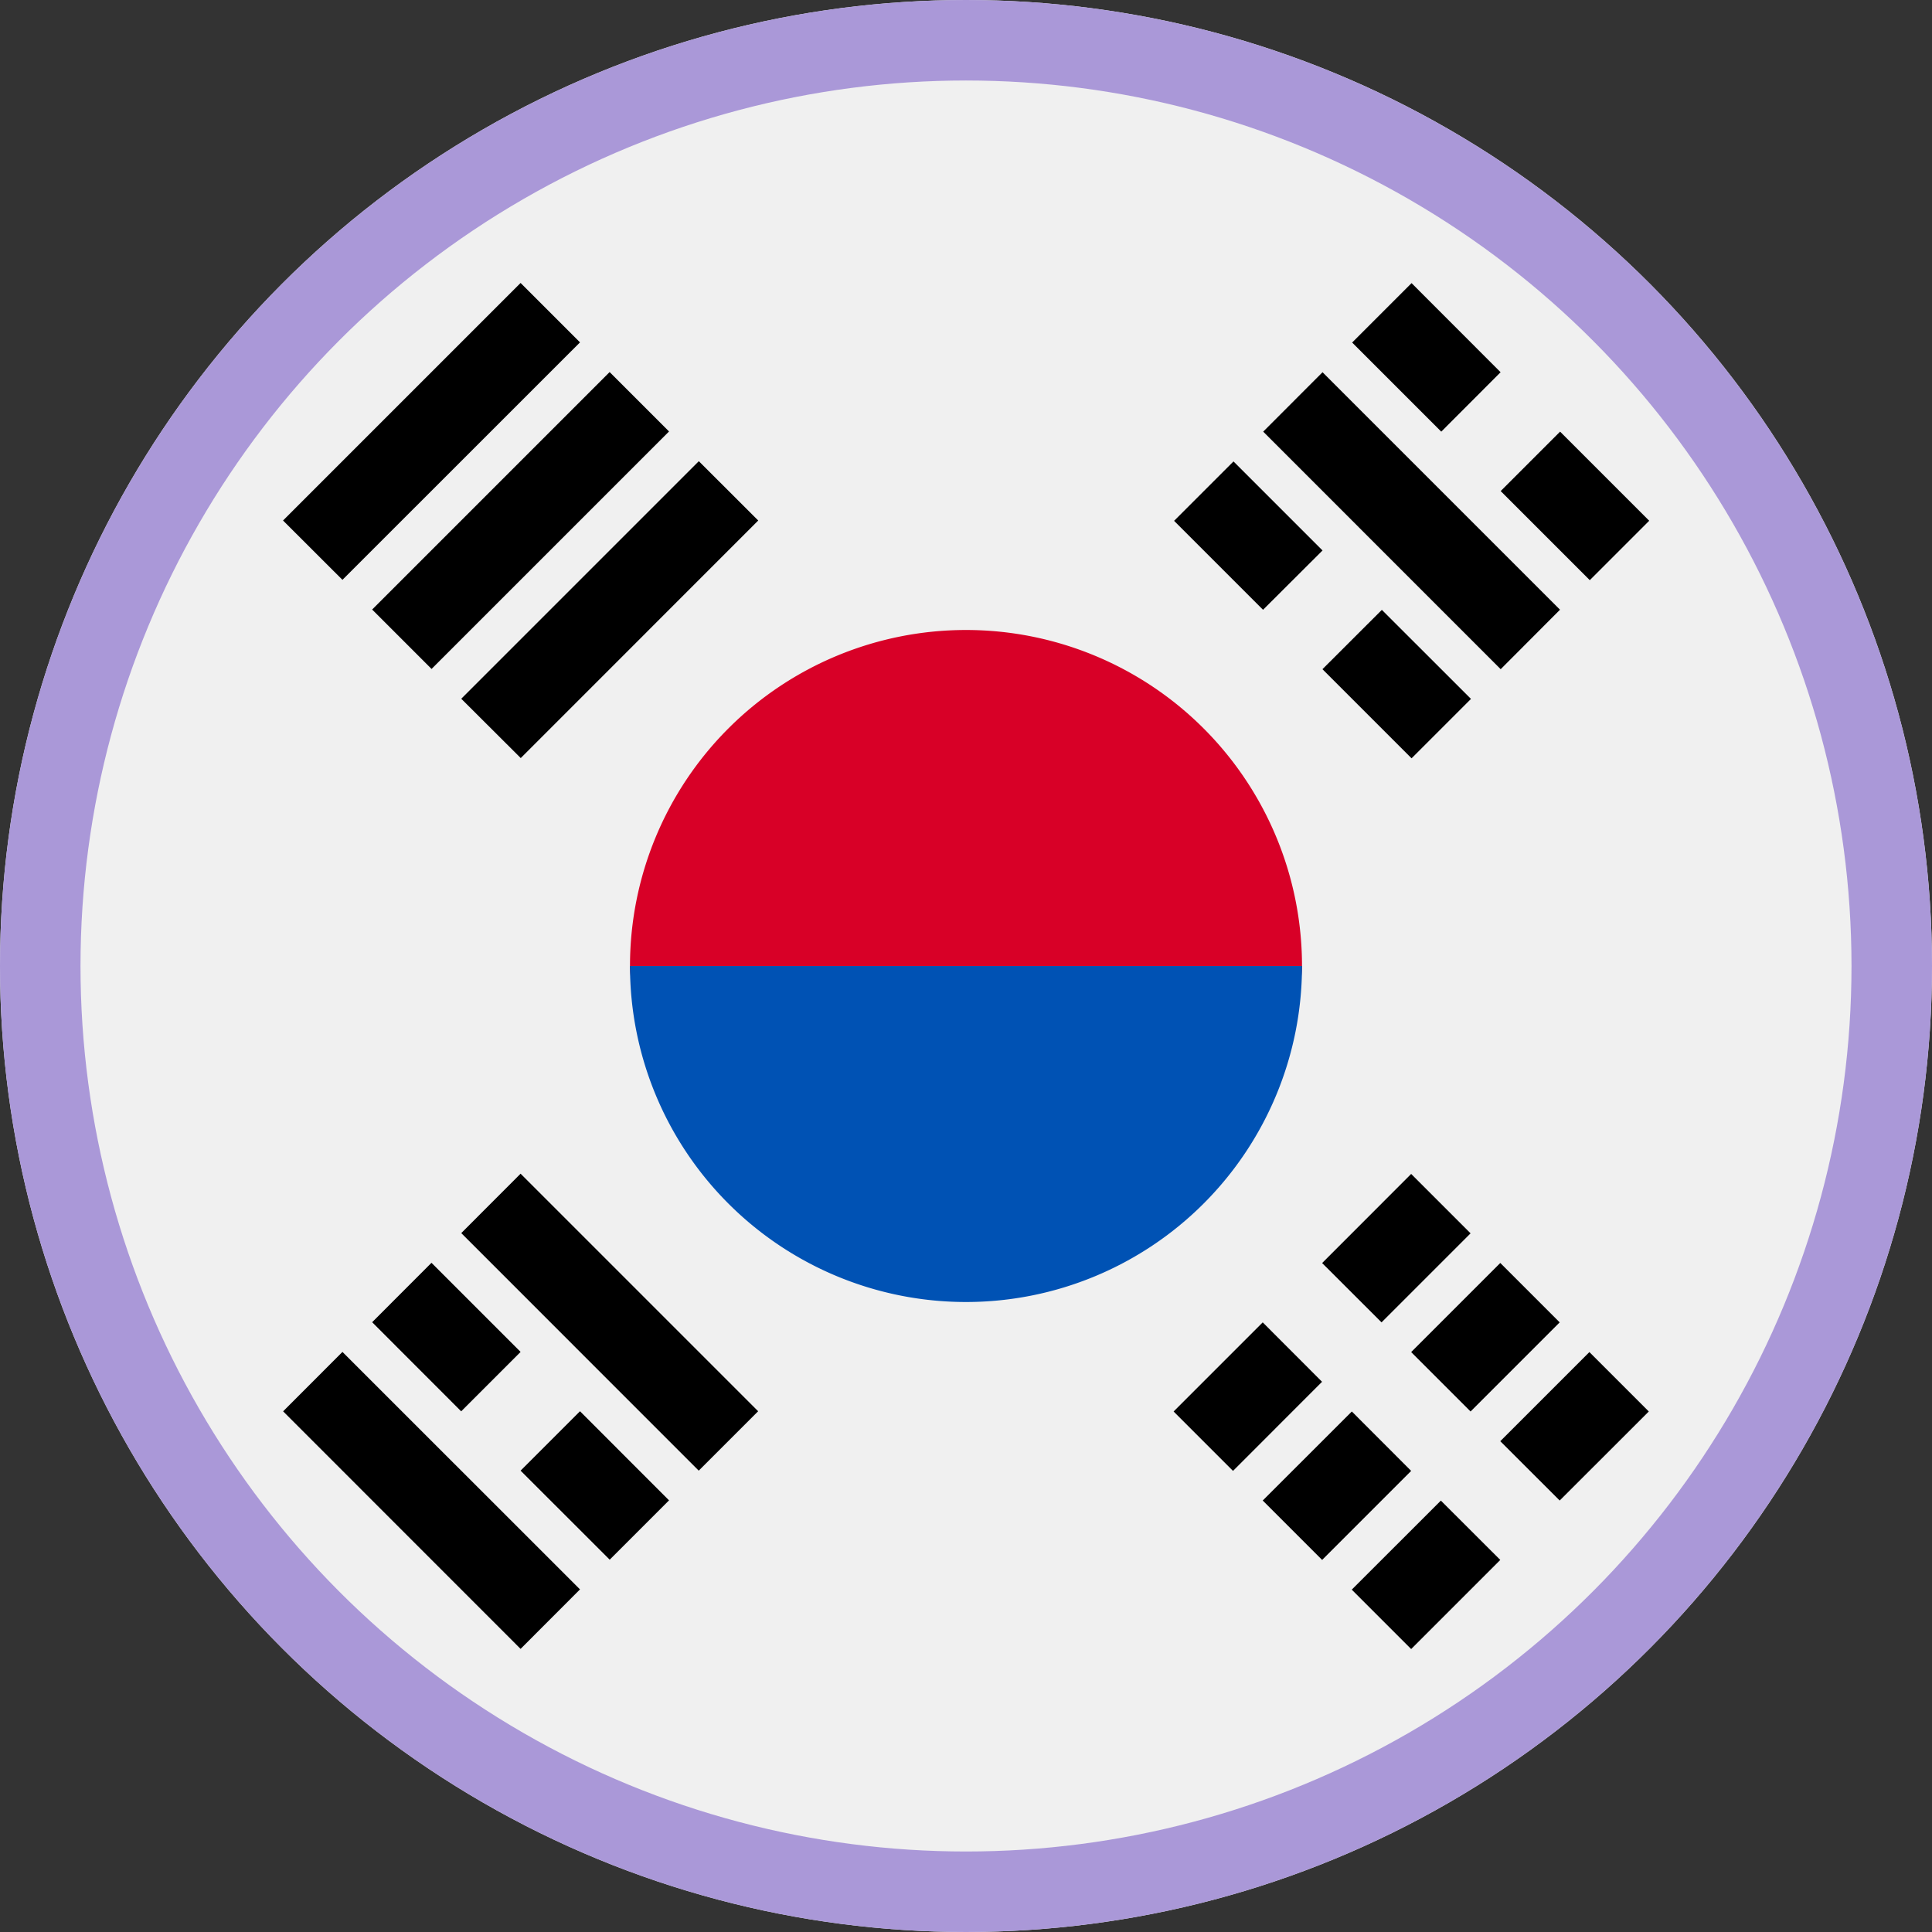 <svg width="24" height="24" viewBox="0 0 24 24" xmlns="http://www.w3.org/2000/svg">
    <rect x="0" y="0" width="24" height="24" fill="#333333" stroke="none"/>
    <g fill="none" fill-rule="evenodd">
        <g fill-rule="nonzero">
            <circle fill="#F0F0F0" cx="12" cy="12" r="12"/>
            <path d="M16.174 12c0 1.043-1.869 3.652-4.174 3.652-2.305 0-4.174-2.609-4.174-3.652a4.174 4.174 0 1 1 8.348 0z" fill="#D80027"/>
            <path d="M16.174 12a4.174 4.174 0 1 1-8.348 0" fill="#0052B4"/>
            <path fill="#000" d="m16.424 15.69 1.106-1.107.738.738-1.106 1.106zM14.579 17.534l1.107-1.107.737.738-1.106 1.107zM18.637 17.903l1.107-1.107.738.738-1.107 1.106zM16.792 19.747l1.107-1.106.738.737-1.107 1.107zM17.53 16.796l1.107-1.107.738.738-1.107 1.107zM15.686 18.64l1.107-1.106.737.738-1.106 1.106zM18.642 8.313l-2.95-2.951.737-.738 2.95 2.95zM15.69 7.575 14.585 6.47l.738-.738 1.106 1.106zM17.535 9.42l-1.107-1.107.738-.737 1.107 1.106zM17.904 5.362l-1.107-1.107.738-.738 1.106 1.107zM19.749 7.207 18.642 6.1l.738-.738 1.107 1.107zM4.254 16.794l2.951 2.95-.738.739-2.95-2.951zM7.205 17.531l1.106 1.107-.737.737-1.107-1.106zM5.36 15.687l1.107 1.107-.738.738-1.106-1.107zM6.467 14.58l2.951 2.951-.738.738-2.95-2.951zM7.205 4.253l-2.951 2.95-.738-.737 2.951-2.951zM8.311 5.36l-2.95 2.95-.738-.738 2.95-2.95zM9.419 6.466l-2.95 2.951-.739-.737 2.951-2.951z"/>
        </g>
        <circle stroke="#AA98D8" cx="12" cy="12" r="11.5"/>
    </g>
</svg>
